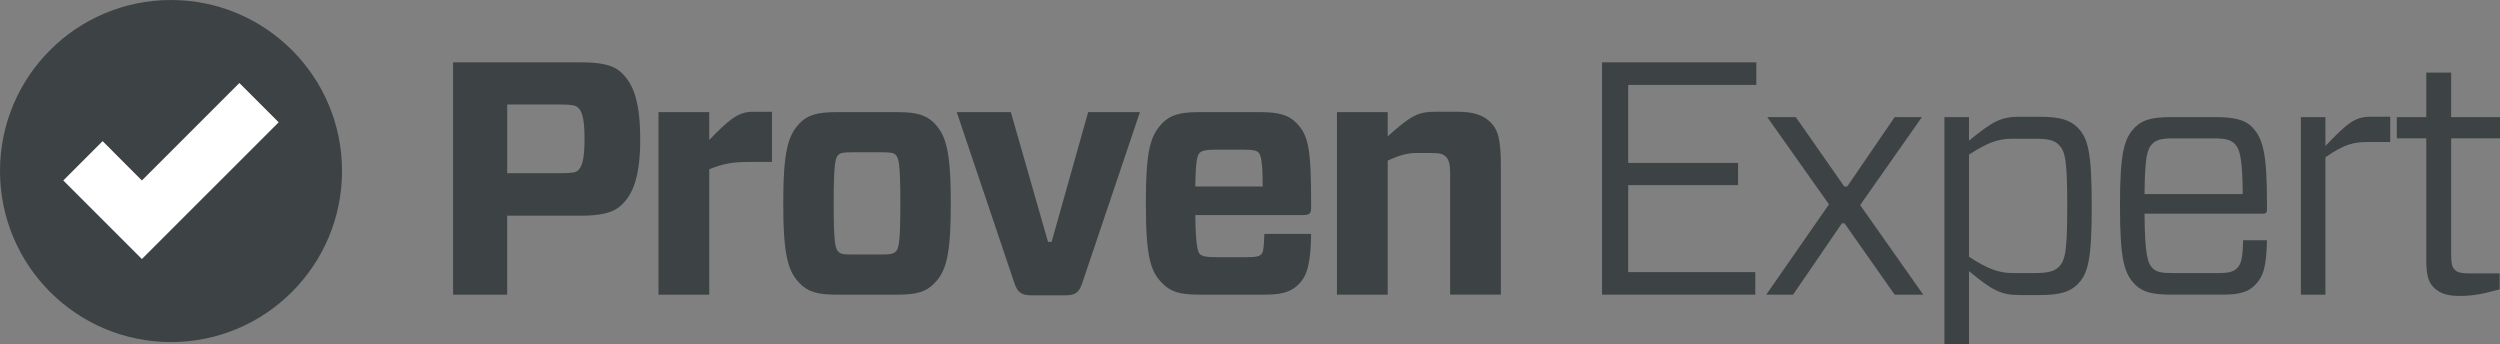 <?xml version="1.0" encoding="UTF-8"?>
<svg xmlns="http://www.w3.org/2000/svg" xmlns:xlink="http://www.w3.org/1999/xlink" x="0px" y="0px" width="297.641px" height="41.009px" viewBox="0.03 178.289 297.641 41.009" xml:space="preserve">
<rect x="0.03" y="178.289" width="297.641" height="41.009" fill="#808080" stroke="none"/>
<path fill="#3D4244" d="M40.75,198.646c0,11.248-9.115,20.367-20.36,20.367c-11.245,0-20.359-9.119-20.359-20.367  c0-11.24,9.116-20.356,20.359-20.356C31.633,178.289,40.75,187.406,40.75,198.646z"></path>
<path fill="#FFFFFF" d="M28.531,188.171l-11.608,11.604l-4.676-4.683l-4.68,4.683l9.356,9.353l16.284-16.28L28.531,188.171z"></path>
<g>
	<path fill="#3D4244" d="M234.451,210.567c2.761,2.295,3.832,2.849,6.002,2.849h2.45c2.41,0,3.595-0.395,4.501-1.304   c1.229-1.269,1.66-2.924,1.66-9.327c0-6.363-0.434-8.02-1.66-9.291c-0.908-0.905-2.091-1.302-4.501-1.302h-2.45   c-2.211,0-3.202,0.553-6.002,2.846v-2.803h-2.925v27.063h2.925V210.567z M234.451,196.699c2.094-1.348,3.354-1.896,5.177-1.896   h2.682c1.702,0,2.374,0.233,2.849,0.747c0.785,0.75,0.988,2.019,0.988,7.233c0,5.256-0.203,6.48-0.988,7.273   c-0.475,0.467-1.146,0.744-2.849,0.744h-2.603c-1.818,0-3.086-0.554-5.256-1.935V196.699z"></path>
	<path fill="#3D4244" d="M258.553,213.367h6.083c2.012,0,3.045-0.313,3.83-1.109c1.027-1.021,1.385-2.132,1.461-5.366h-2.842   c-0.041,2.172-0.239,2.84-0.711,3.319c-0.437,0.435-0.986,0.59-2.293,0.59h-5.255c-1.502,0-2.05-0.117-2.525-0.59   c-0.595-0.591-0.913-1.658-0.95-6.479v-0.002h14.105c0.351,0,0.473-0.162,0.473-0.478v-0.669c0-6.124-0.473-7.822-1.814-9.21   c-0.828-0.83-2.136-1.141-4.265-1.141h-5.297c-2.177,0-3.401,0.275-4.308,1.182c-1.338,1.347-1.816,3.045-1.816,9.368   c0,6.363,0.477,8.06,1.816,9.403C255.154,213.092,256.376,213.367,258.553,213.367z M256.259,195.431   c0.518-0.51,1.066-0.668,2.568-0.668h4.701c1.541,0,2.095,0.193,2.532,0.63c0.63,0.593,0.944,1.66,0.985,6.003h-11.695   C255.39,196.974,255.667,196.024,256.259,195.431z"></path>
	<path fill="#3D4244" d="M288.896,209.217c0,1.702,0.195,2.611,0.909,3.324c0.749,0.747,1.735,0.983,3.118,0.983   c0.957-0.007,1.91-0.112,2.846-0.313l1.857-0.473h0.002v-1.896h-3.479c-1.184,0-1.617-0.158-1.855-0.435   c-0.316-0.279-0.438-0.753-0.438-1.855v-13.79h5.814v-2.528h-5.814v-5.299h-2.961v5.299h-3.51v2.526h3.51V209.217z"></path>
	<path fill="#3D4244" d="M276.886,197.012c2.292-1.581,3.395-1.814,5.017-1.814h2.698v-3.007h-2.426   c-1.773,0-2.724,0.791-5.29,3.481v-3.438h-2.922v21.134h2.923V197.012z"></path>
	<polygon fill="#3D4244" points="213.507,213.368 219.318,204.88 219.635,204.88 225.6,213.368 229,213.368 221.494,202.705    228.843,192.235 225.601,192.235 219.953,200.491 219.599,200.491 213.835,192.235 210.435,192.235 217.78,202.621    210.313,213.368  "></polygon>
	<path fill="#3D4244" d="M125.232,207.088h-0.43l-4.425-15.449h-6.44l6.875,20.391c0.39,1.143,0.906,1.419,2.051,1.419h3.952   c1.189,0,1.658-0.276,2.051-1.419l6.879-20.391h-6.163L125.232,207.088z"></path>
	<path fill="#3D4244" d="M150.082,191.638h-7.35c-2.214,0-3.396,0.354-4.307,1.305c-1.421,1.464-1.973,3.161-1.973,9.561   c0,6.403,0.551,8.106,1.973,9.524c0.947,0.991,2.092,1.34,4.307,1.34h8.059c2.33,0,3.203-0.591,3.876-1.258   c1.065-1.066,1.418-2.726,1.459-5.967h-5.569c-0.04,1.54-0.121,2.129-0.316,2.366c-0.235,0.278-0.555,0.399-1.78,0.399h-3.673   c-1.027,0-1.657-0.079-1.937-0.399c-0.237-0.271-0.474-1.185-0.512-4.618h12.913c0.712,0,0.874-0.238,0.874-0.871v-0.71   c0-6.247-0.315-7.938-1.739-9.367C153.48,191.991,152.292,191.638,150.082,191.638z M142.338,200.491   c0.038-3.045,0.235-3.717,0.512-3.989c0.28-0.314,0.91-0.396,1.937-0.396h3.278c1.224,0,1.583,0.116,1.816,0.355   c0.278,0.313,0.479,1.106,0.479,4.03H142.338z"></path>
	<path fill="#3D4244" d="M106.95,191.639h-7.388c-2.209,0-3.398,0.354-4.308,1.305c-1.421,1.464-1.973,3.398-1.973,9.561   c0,6.128,0.553,8.106,1.973,9.525c0.951,0.989,2.099,1.339,4.308,1.339h7.388c2.214,0,3.359-0.348,4.305-1.339   c1.421-1.419,1.974-3.356,1.974-9.525c0-6.163-0.553-8.097-1.974-9.561C110.309,191.993,109.164,191.639,106.95,191.639z    M106.711,208.192c-0.238,0.276-0.554,0.396-1.581,0.396h-3.75c-1.028,0-1.346-0.079-1.583-0.396   c-0.316-0.313-0.515-1.026-0.515-5.688c0-4.66,0.199-5.372,0.515-5.728c0.237-0.273,0.554-0.355,1.583-0.355h3.75   c1.027,0,1.344,0.081,1.581,0.355c0.316,0.355,0.513,1.067,0.513,5.728C107.225,207.165,107.027,207.879,106.711,208.192z"></path>
	<path fill="#3D4244" d="M165.246,197.411c1.46-0.676,2.408-0.909,3.434-0.909h1.698c1.072,0,1.464,0.113,1.822,0.472   c0.315,0.355,0.476,0.869,0.476,1.778v14.615h6.041v-15.33c0-3.197-0.354-4.347-1.264-5.215c-0.828-0.831-2.012-1.228-3.873-1.228   h-2.645c-2.016,0-2.885,0.396-5.688,2.928v-2.884h-6.044v21.729h6.042V197.411z"></path>
	<polygon fill="#3D4244" points="209.009,210.684 193.878,210.684 193.878,200.33 206.957,200.33 206.957,197.685 193.878,197.685    193.878,188.399 209.132,188.399 209.132,185.711 190.764,185.711 190.764,213.368 209.009,213.368  "></polygon>
	<path fill="#3D4244" d="M73.886,186.823c-0.949-0.833-2.453-1.112-4.706-1.112H53.972v27.657h6.441v-9.399h8.769   c2.253,0,3.757-0.316,4.706-1.147c1.227-1.105,2.367-2.926,2.366-7.941C76.253,189.747,75.151,187.963,73.886,186.823z    M68.831,198.593c-0.278,0.235-0.713,0.317-2.174,0.317v0.001h-6.24v-8.184h6.24c1.462,0,1.898,0.122,2.174,0.355   c0.396,0.361,0.793,1.03,0.793,3.721C69.624,197.488,69.264,198.194,68.831,198.593z"></path>
	<path fill="#3D4244" d="M84.47,194.956v-3.317h-6.042v21.729h6.042v-14.931c1.739-0.717,3.001-0.868,4.662-0.868h2.805v-5.973   h-2.329C87.869,191.597,86.723,192.628,84.47,194.956z"></path>
</g>
</svg>
